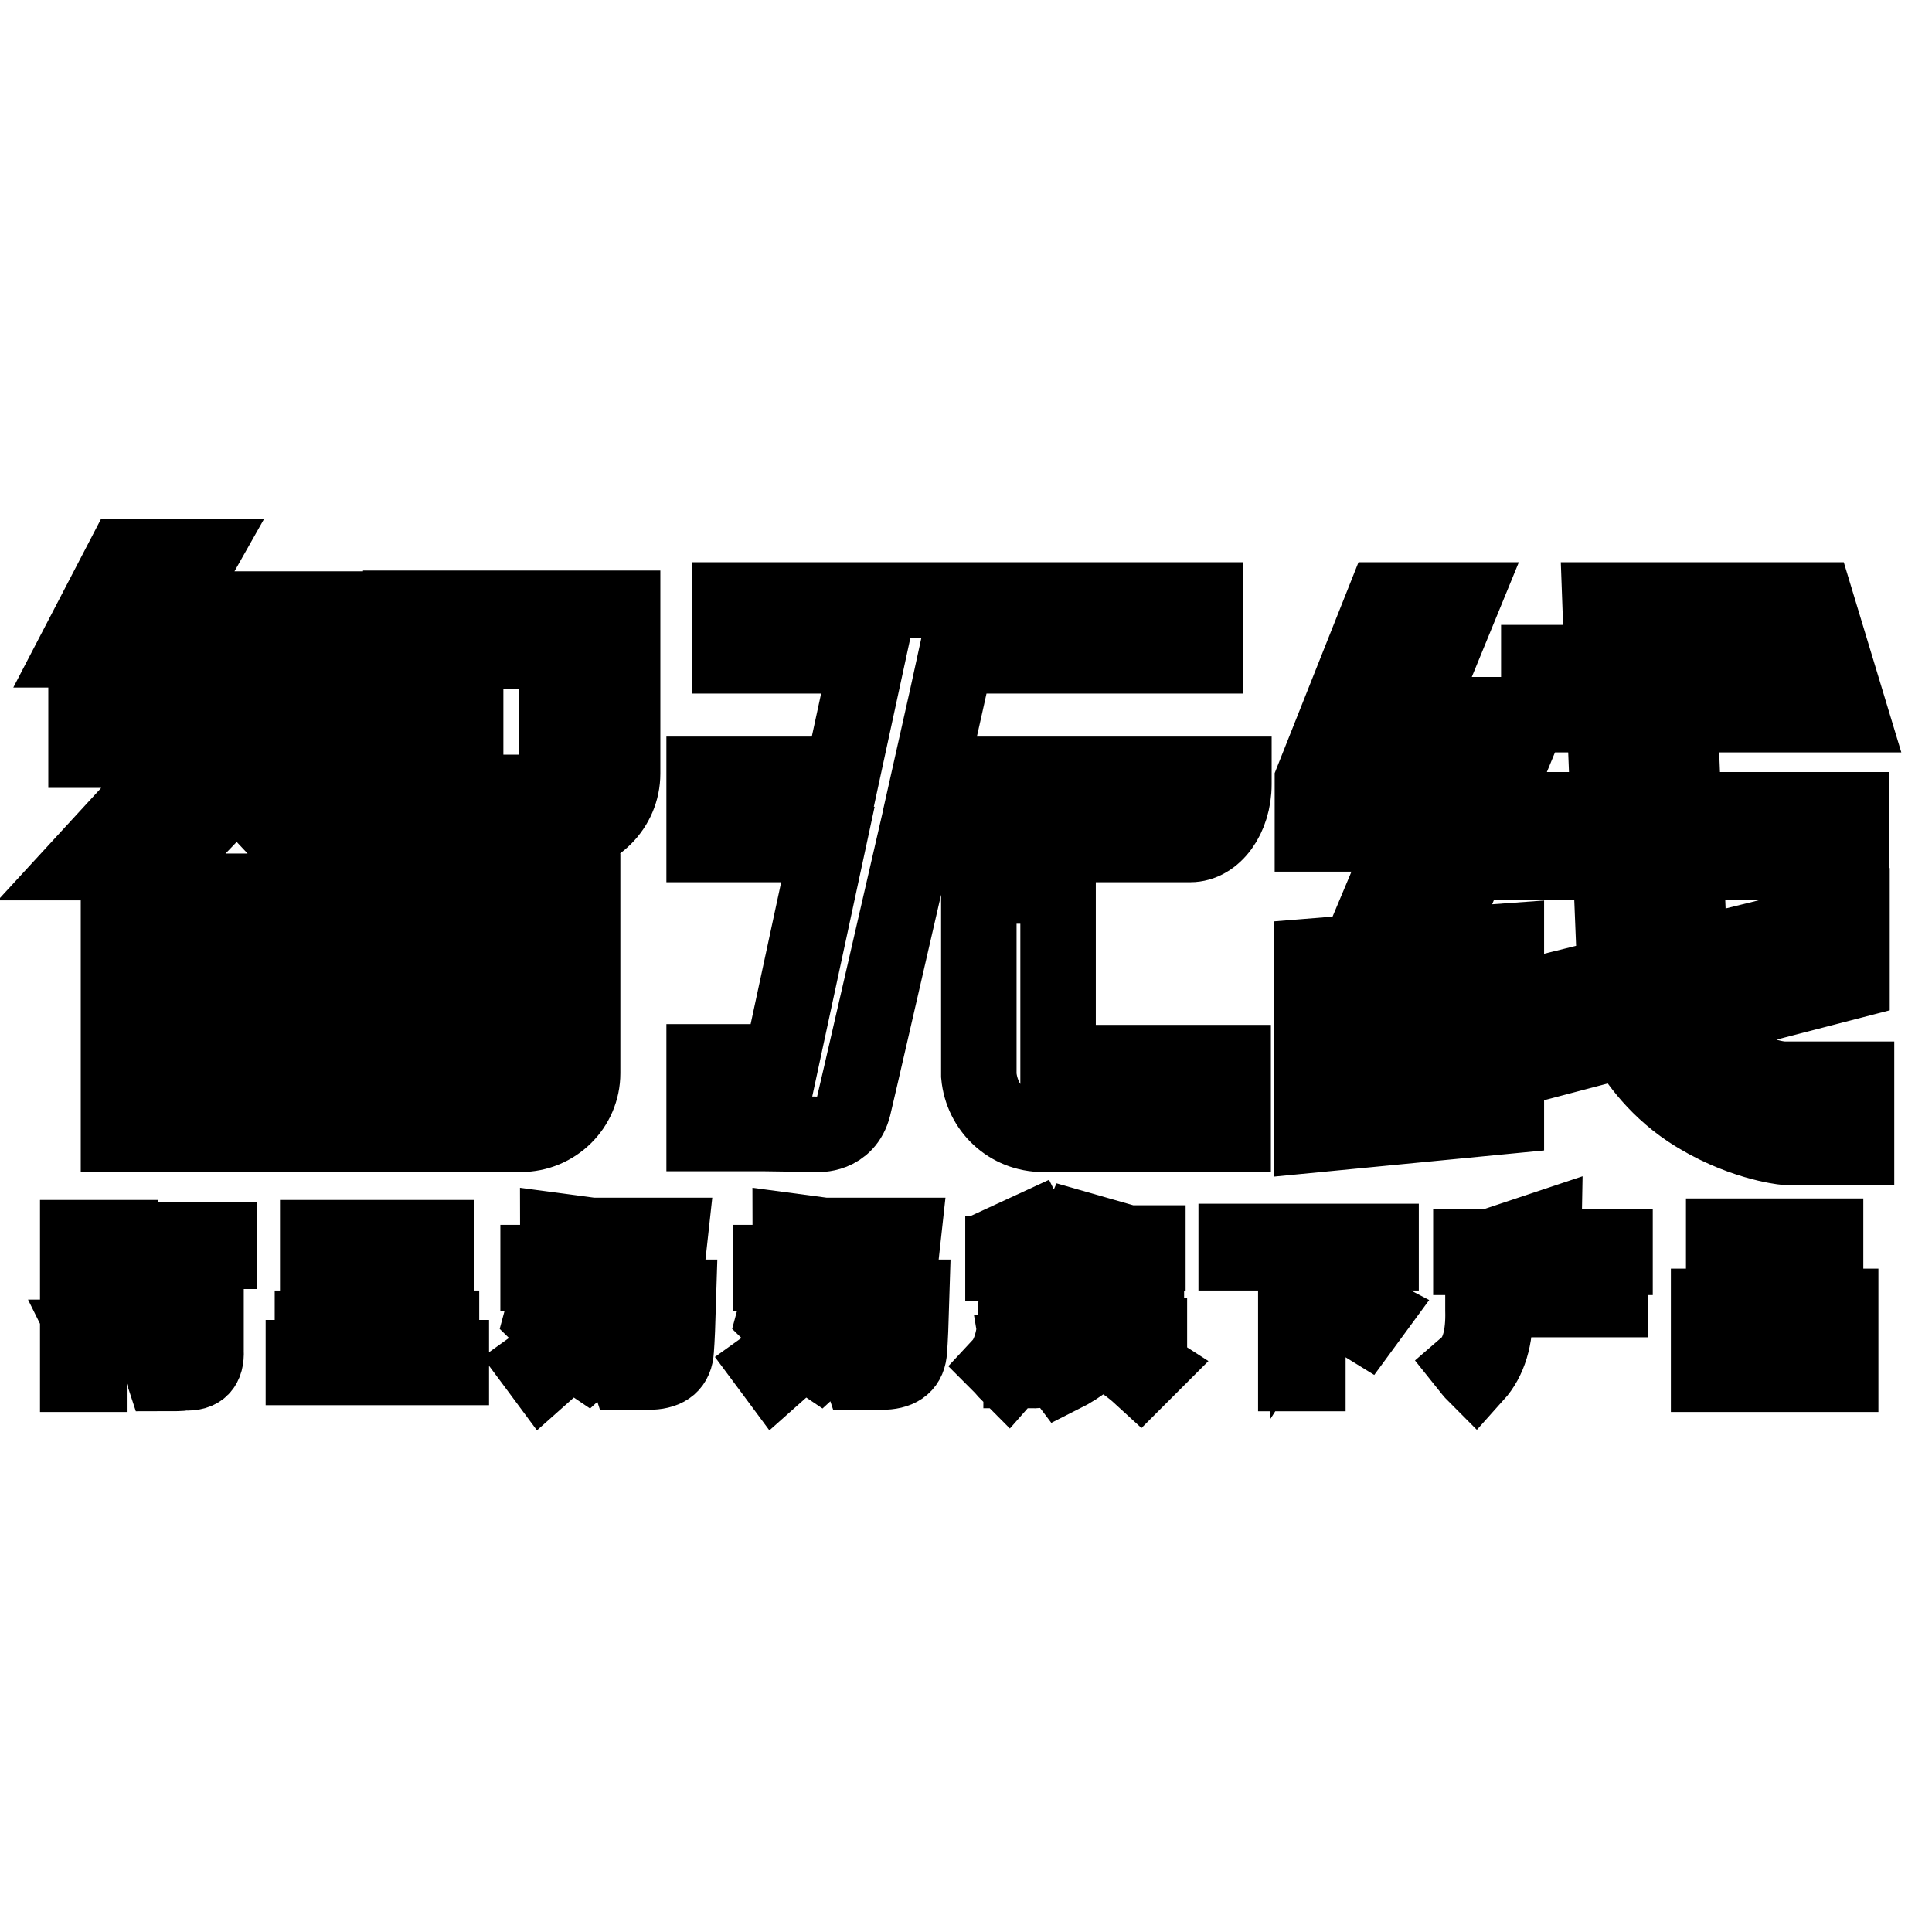 <?xml version="1.0" encoding="utf-8"?>
<!-- Svg Vector Icons : http://www.onlinewebfonts.com/icon -->
<!DOCTYPE svg PUBLIC "-//W3C//DTD SVG 1.1//EN" "http://www.w3.org/Graphics/SVG/1.1/DTD/svg11.dtd">
<svg version="1.1" xmlns="http://www.w3.org/2000/svg" xmlns:xlink="http://www.w3.org/1999/xlink" x="0px" y="0px" viewBox="0 0 256 256" enable-background="new 0 0 256 256" xml:space="preserve">
<g> <path stroke-width="10" fill-opacity="0" stroke="#000000"  d="M23.4,168.5h-6v8.6h6V168.5z M22,175.6h-3.2v-5.8H22V175.6L22,175.6z M15.9,165.4v-1.4h-5.6v18.1h1.5v-16.7 h2.5c-0.7,2.6-1.2,4.5-1.6,5.6c1.4,1.6,2,3.2,2,4.6c0,1.1-0.4,1.6-1.1,1.6c-0.2,0.1-0.6,0.1-1.1,0c-0.3,0-0.5,0-0.7,0 c0.1,0.2,0.2,0.7,0.2,1.3c0.1,0.1,0.1,0.2,0.1,0.2c0.8,0,1.4,0,2-0.1c1.3-0.1,2-1.1,2-3c0.1-1.6-0.6-3.2-1.9-5 C14.4,170.1,15,168.3,15.9,165.4z M16.8,165.8h8.8V179c0.1,0.9-0.5,1.4-1.5,1.3c-1.2,0-2.2,0-2.9-0.1c0,0.1,0.1,0.3,0.2,0.7 c0.1,0.4,0.1,0.8,0.2,1.1c1.4,0,2.4,0,2.9-0.1c2,0.1,2.9-0.8,2.8-2.9v-13.2H29v-1.5H16.8V165.8z M50.7,177.3h7.8V176h-7.8v-2.3h7.1 V164H42.1v9.7h7.1v2.3h-7.8v1.4h7.8v2.5h-9v1.3h19.6v-1.3h-9.1V177.3z M50.7,165.3h5.6v2.9h-5.6V165.3z M50.7,169.5h5.6v2.9h-5.6 V169.5L50.7,169.5z M49.2,172.4h-5.6v-2.9h5.6V172.4L49.2,172.4z M49.2,168.2h-5.6v-2.9h5.6V168.2L49.2,168.2z M88.8,163.7H79v1.4 h8.1l-0.7,6.8h-5l0.5-5.6h-1.5l-0.7,7h8.6c-0.1,2.5-0.2,4.3-0.3,5.3c-0.1,1.1-0.7,1.6-1.9,1.6c-1.8,0-3,0-3.3-0.1 c0,0.1,0,0.3,0.1,0.6c0.1,0.4,0.1,0.8,0.2,1.1c0.8,0,1.9,0,3.2,0c2.1-0.1,3.2-1,3.3-2.9c0.1-1.2,0.2-3.6,0.3-7h-2L88.8,163.7z  M78.4,168.6v-1.4h-3.5c0.1-0.3,0.1-0.8,0.2-1.5c0.2-1.1,0.3-1.9,0.3-2.4l-1.5-0.2c0,0.2,0,0.4-0.1,0.8c-0.2,1.5-0.4,2.7-0.5,3.4 h-2v1.4h1.8c-0.5,2.8-1,4.8-1.3,5.9c0.3,0.3,0.8,0.7,1.4,1.3c0.6,0.6,1.1,1,1.4,1.3c-1,1.5-2.2,2.7-3.6,3.7 c0.3,0.4,0.6,0.9,0.9,1.3c1.7-1.5,3-2.8,3.7-3.9c0.2,0.2,0.4,0.4,0.7,0.7c0.6,0.7,1.1,1.1,1.4,1.3l1.2-1.1 c-0.8-0.8-1.7-1.6-2.5-2.4C77.4,174.9,78.1,172.2,78.4,168.6z M75.4,175.8c-0.2-0.1-0.4-0.3-0.7-0.6c-0.5-0.5-1-0.9-1.3-1.1 c0.4-1.5,0.8-3.3,1.1-5.5h2.4C76.7,171.6,76.2,174,75.4,175.8z M78.6,176h8.7v1.5h-8.7V176z M119.7,163.7h-9.8v1.4h8.1l-0.7,6.8h-5 l0.5-5.6h-1.5l-0.7,7h8.6c-0.1,2.5-0.2,4.3-0.3,5.3c-0.1,1.1-0.7,1.6-1.9,1.6c-1.8,0-3,0-3.3-0.1c0,0.1,0,0.3,0.1,0.6 c0.1,0.4,0.1,0.8,0.2,1.1c0.8,0,1.9,0,3.2,0c2.1-0.1,3.2-1,3.3-2.9c0.1-1.2,0.2-3.6,0.3-7h-2L119.7,163.7z M109.2,168.6v-1.4h-3.5 c0.1-0.3,0.1-0.8,0.2-1.5c0.2-1.1,0.3-1.9,0.3-2.4l-1.5-0.2c0,0.2,0,0.4-0.1,0.8c-0.2,1.5-0.4,2.7-0.5,3.4h-2v1.4h1.8 c-0.5,2.8-1,4.8-1.3,5.9c0.3,0.3,0.8,0.7,1.4,1.3c0.6,0.6,1.1,1,1.4,1.3c-1,1.5-2.2,2.7-3.6,3.7c0.3,0.4,0.6,0.9,0.9,1.3 c1.7-1.5,3-2.8,3.7-3.9c0.2,0.2,0.4,0.4,0.7,0.7c0.6,0.7,1.1,1.1,1.4,1.3l1.2-1.1c-0.8-0.8-1.7-1.6-2.5-2.4 C108.3,174.9,108.9,172.2,109.2,168.6z M106.2,175.8c-0.2-0.1-0.4-0.3-0.7-0.6c-0.5-0.5-1-0.9-1.3-1.1c0.4-1.5,0.8-3.3,1.1-5.5h2.4 C107.6,171.6,107,174,106.2,175.8z M109.5,176h8.7v1.5h-8.7V176z M149.9,169.9h2v-1.3h-2v-1.5h-1.4v1.5h-4.8v-1.5h-1.4v1.5h-2v1.3 h2v7.1h-2.1v1.3h12.1V177h-2.4V169.9L149.9,169.9z M148.5,177h-4.8v-1.5h4.8V177z M148.5,174.2h-4.8v-1.5h4.8V174.2z M148.5,171.5 h-4.8v-1.5h4.8V171.5z M139.8,181c0.4,0.4,0.7,0.8,1,1.2c1-0.5,2.3-1.3,3.7-2.4c0.3-0.2,0.5-0.3,0.7-0.4l-1-1.1 C142.7,179.4,141.3,180.3,139.8,181z M144.2,163.2l-1.4-0.4c-0.8,1.8-1.6,3.2-2.6,4.3c0.2,0.2,0.4,0.4,0.7,0.8 c0.1,0.1,0.2,0.2,0.2,0.2c0.5-0.7,0.9-1.3,1.4-2h9.6v-1.4h-8.8c0.1-0.1,0.1-0.3,0.2-0.5C143.8,163.8,144,163.4,144.2,163.2z  M147.2,179.4c1.4,0.9,2.7,1.8,3.9,2.9l1.1-1.1c-1.4-0.9-2.8-1.8-4.1-2.7L147.2,179.4z M136.2,167.4h3.7v-1.3h-7v1.3h1.9 c0,0.7,0,1.7-0.1,2.9c0,1.4,0,2.3-0.1,2.9c0,3.7-0.7,6.3-2,7.7c0.4,0.4,0.7,0.8,1,1.1c1.6-1.8,2.4-4.8,2.4-9c0-0.4,0-0.9,0-1.4h2.1 c-0.1,3.5-0.1,5.9-0.2,7.1c0,1-0.4,1.5-1.2,1.5c-0.3,0-0.9,0-1.6-0.1c0.1,0.6,0.2,1.1,0.2,1.5c0.2,0,0.7,0,1.5,0 c1.6,0.1,2.4-0.8,2.4-2.9c0.2-2,0.2-4.8,0.2-8.4h-3.4C136.2,169.3,136.2,168.3,136.2,167.4z M137.1,163.7c-0.2-0.3-0.3-0.6-0.4-0.8 l-1.3,0.6c0.5,1,0.9,1.8,1.1,2.6l1.4-0.5C137.7,165,137.4,164.4,137.1,163.7z M163.8,166h7.9v16h1.6v-10.8c2.1,1.1,4.6,2.5,7.5,4.3 l1.1-1.5c-2.3-1.2-4.9-2.7-7.9-4.2l-0.7,1.1V166h9.7v-1.5h-19.2V166L163.8,166z M209.7,167.9l-1.5-1c-0.8,1.6-1.6,2.9-2.4,3.9h-9.3 v2.8c0.1,3.5-0.6,6-2.1,7.3c0.4,0.5,0.7,0.9,1.1,1.3c1.8-2,2.7-4.9,2.6-8.6v-1.4h15.3v-1.4h-5.9 C208.1,170.1,208.9,169.1,209.7,167.9z M204.9,163.5c-0.1-0.3-0.2-0.5-0.2-0.7l-1.5,0.5c0.3,0.7,0.5,1.3,0.7,1.9h-9v1.4H214v-1.4 h-8.5C205.4,164.8,205.2,164.3,204.9,163.5z M200.8,167.6c-0.2-0.3-0.4-0.6-0.5-0.7l-1.4,0.9c0.7,0.8,1.4,1.8,2.1,3l1.4-1 C202.3,169.4,201.7,168.7,200.8,167.6z M226.4,182.1h1.5v-1.3h4.5v1.3h1.5v-9h-7.5V182.1L226.4,182.1z M227.9,174.6h4.5v5.1h-4.5 V174.6z M236.4,182.1h1.5v-1.3h4.5v1.3h1.5v-9h-7.5V182.1L236.4,182.1z M237.9,174.6h4.5v5.1h-4.5V174.6z M241.9,163.8h-13.5v7.2 h13.5V163.8z M240.3,169.6h-10.4v-4.4h10.4V169.6z M74.3,110.7c4.5,0,8.2-3.7,8.2-8.2V86.3v-1v-4.7H53.1v3.4v2.3v18.7v1v4.6h20.6 H74.3z M61.7,86.3h12.1v16.2v2.5H61.7V86.3z M19.4,86.1h7.6v7.8H11.4v5.5h13.4l-13.7,14.9h10.7l9.6-10l9.4,10h10.6L37.8,99.4h12.5 v-5.5H35.8v-7.8h12.4v-5.4H22.5l3.9-6.9h-10L10,86.1h7.6H19.4z M77.2,142.2L77.2,142.2l0-24.1h-7.7h-1.9H25.4H25h-9.3v32.2h8.9h0.8 H69C73.5,150.3,77.2,146.7,77.2,142.2z M67.6,142.2v1.7H25.4v-5.8c2.9,0,28.1,0,32.4,0c4.6,0,6.7-7.4,6.7-7.4H25.4v-6.2h42.2V142.2 z M140.2,117.4h-10.5v25.1h0c0.4,4.4,4,7.8,8.5,7.8v0h25.2v-9.5h-23.2V117.4z M126.7,86.9h33v-7.4h-63v7.4h18.3l-3.4,15.7H93.3v9.3 c0,0,7,0,16.4,0l-6.2,28.8H93.3v9.5h8.1l6.9,0.1c0,0,3.8,0.3,4.8-3.7c0.4-1.6,4.4-19.1,8-34.7c17.4,0,36.6,0,36.6,0 c3.2,0,5.8-3.6,5.8-8v-1.3h-40.3C125,94.6,126.4,88.3,126.7,86.9z M199.6,124.7l-9.6,0.7l12.7-30.7h-9.5l-3.6,8.7h-5.6l9.8-23.9 h-10.4l-9.5,23.9v7.1h12.7l-6.6,15.7l-6.2,0.5v8.3l25.8-2.4V124.7z M199.6,139.1l-25.8,2v9.3l25.8-2.5V139.1z M236.4,143L236.4,143 c0,0-4,0-7.8-3.7c-1.7-1.7-2.7-3.1-3.3-4.1l20.1-5.2l0-8.6l-21.5,5.3l-0.5-12.5h21.9v-6.9h-22.2l-0.5-12.6h12.5h7.3h2.8l-4.6-15.2 l-9.6,0l2.2,8.3h-10.9l-0.3-8.3H212l0.3,8.3h-8.4v6.9h8.7l0.5,12.6h-11.6v6.9h11.9l0.6,15l-10.1,2.5v9.1l11.4-3 c1,1.9,3.7,6.1,8.5,9.3c6.5,4.3,12.6,4.9,12.6,4.9h9.6V143H236.4L236.4,143z"/></g>
</svg>